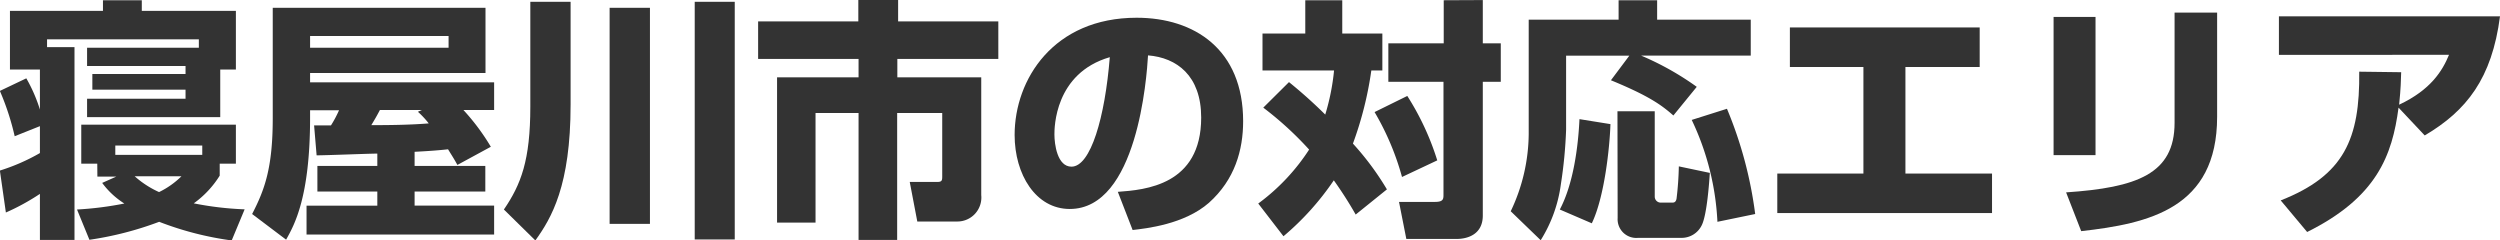 <svg xmlns="http://www.w3.org/2000/svg" viewBox="0 0 417.15 40.12"><path d="M-14,11.64H-19V1.85H-3.48V.08H3V1.85H18.7v9.79H16.09v7.94H-6.13V16.51H10.3V15H-5.25V12.39H10.3V11.05H-6.13V8H12.52V6.6H-12.81V7.9h4.58V40.08H-14V32.39a37.44,37.44,0,0,1-5.68,3.11l-1-7A33.25,33.25,0,0,0-14,25.58V21.09l-4.21,1.68a43.13,43.13,0,0,0-2.47-7.56l4.41-2.1A25.79,25.79,0,0,1-14,18.32Zm9.57,15.71H-7.1V20.84H18.7v6.51H16v2a16.28,16.28,0,0,1-4.33,4.62,53.22,53.22,0,0,0,8.49,1L18,40.16a52.86,52.86,0,0,1-12.1-3.11,55.66,55.66,0,0,1-11.64,3L-7.81,35a56,56,0,0,0,7.9-1,13.53,13.53,0,0,1-3.7-3.44l2.35-1.05H-4.41Zm17.52-1.47V24.32H-1.42v1.56ZM1.81,29.45a15.8,15.8,0,0,0,4.07,2.64,14,14,0,0,0,3.74-2.64Z" transform="translate(20.66 -0.04)" style="fill:#333"/><path d="M55.66,27.56c-.55-1-.68-1.18-1.56-2.61-.8.09-2.43.26-5.58.42v2.36h11.8V32H48.52v2.35H61.79v4.83H30.49V34.36H42.3V32h-10V27.73h10V25.67c-1.43,0-8.53.29-10.13.29l-.42-5c1.85,0,2.06,0,2.82,0a19.37,19.37,0,0,0,1.34-2.52H31.08v1.26c0,13.27-2.64,17.89-4,20.33l-5.67-4.28c2.06-4,3.44-7.61,3.44-16V1.34h35.5V12.22H31.08v1.56H61.79V18.4H56.67a36.6,36.6,0,0,1,4.57,6.13ZM54.19,6.05H31.08V8H54.19ZM49.73,18.4h-7c-.67,1.26-.76,1.39-1.43,2.52,1.85,0,6.13,0,9.58-.29a15.07,15.07,0,0,0-1.81-1.94Z" transform="translate(20.66 -0.04)" style="fill:#333"/><path d="M67.83.34h6.72V17.48c0,13.56-3.19,18.94-5.88,22.68L63.42,35c2.86-4.2,4.41-8.19,4.41-17.18Zm13.23,1h6.73V37.39H81.06Zm14.2-1h6.68V40H95.26Z" transform="translate(20.66 -0.04)" style="fill:#333"/><path d="M122.56,0h6.64V3.61h16.72V9.87H129.07v3.07h14V32.6A4,4,0,0,1,139,37h-6.6l-1.26-6.6h4.58c.84,0,.84-.29.84-1.05V18.9h-7.52V40.08H122.6V18.9h-7.18V37.18H109V12.94H122.6V9.87H105.84V3.61h16.72Z" transform="translate(20.66 -0.04)" style="fill:#333"/><path d="M165.86,32.05c4.54-.33,13.91-1.09,13.91-12.39,0-7-4.08-10-8.87-10.38-.21,3.66-1.8,25.63-13.06,25.63-5.67,0-9.2-5.76-9.2-12.35C148.64,13.27,155.15,3,169,3c9.66,0,17.77,5.3,17.77,17.27,0,4.79-1.38,9.74-5.71,13.61-4.12,3.61-10.5,4.28-12.73,4.54Zm-10.58-9.58c0,1.6.46,5.38,2.85,5.38,3.2,0,5.59-8.23,6.39-18.27C155.28,12.27,155.28,21.42,155.28,22.47Z" transform="translate(20.66 -0.04)" style="fill:#333"/><path d="M194.42,13.74a79.27,79.27,0,0,1,6.05,5.42,37.49,37.49,0,0,0,1.47-7.36H190V5.63h7.14V.08h6.17V5.63H210V11.8h-1.84A59.08,59.08,0,0,1,205.09,24a46.75,46.75,0,0,1,5.67,7.64l-5.21,4.2a65.54,65.54,0,0,0-3.65-5.71,45.55,45.55,0,0,1-8.4,9.33L189.29,34A34.28,34.28,0,0,0,197.78,25a55.86,55.86,0,0,0-7.65-7Zm19.74,2.31a44.52,44.52,0,0,1,5,10.75l-5.88,2.77a44.35,44.35,0,0,0-4.58-10.83Zm12.6-16V7.27h3v6.42h-3V36c0,3.28-2.73,3.91-4.36,3.91H214l-1.22-6.18h6c1.42,0,1.42-.5,1.42-1.26V13.69H211V7.27h9.24V.08Z" transform="translate(20.66 -0.04)" style="fill:#333"/><path d="M251.21,9.33H240.66V21.68a76.06,76.06,0,0,1-.88,9.15,23.33,23.33,0,0,1-3.36,9.29l-5-4.83a30.4,30.4,0,0,0,3-12.86V3.32h15V.08h6.43V3.32h15.62v6H253.18a47.54,47.54,0,0,1,9.28,5.21l-3.9,4.78c-2-1.76-4.08-3.27-10.42-5.88Zm-3.15,11.42c-.13,3.95-1,12.18-3.11,16.55L239.61,35c2.27-4.28,3.07-10.5,3.28-15.08Zm1.17-2.14h6.22V32.85a1,1,0,0,0,1,1h1.88c.26,0,.64,0,.76-.67a52.59,52.59,0,0,0,.38-5.38l5.17,1.09c-.09,1.47-.47,7-1.35,8.74a3.73,3.73,0,0,1-3.4,2.1h-7.23a3.12,3.12,0,0,1-3.4-3.32Zm18.27-.42a67.81,67.81,0,0,1,4.71,17.56l-6.3,1.3a44.32,44.32,0,0,0-4.29-17Z" transform="translate(20.66 -0.04)" style="fill:#333"/><path d="M309.67,4.62v6.6H297.28V29h14.45v6.59H275.9V29h14.37V11.22H278V4.62Z" transform="translate(20.66 -0.04)" style="fill:#333"/><path d="M329,25.92H322V2.86H329Zm20.29-6.39c0,15.34-11.47,17.81-22.68,19.08l-2.52-6.47c11.8-.8,18.1-3.07,18.1-11.6V2.14h7.1Z" transform="translate(20.66 -0.04)" style="fill:#333"/><path d="M359.9,33.48C370.48,29.32,373.13,23.23,373,12l7,.09c-.05,1.47-.05,2.56-.34,5.42,5.29-2.48,7.23-5.67,8.32-8.32H359.6V2.77h36.89c-1.35,10.38-5.59,15.76-12.56,19.87L379.56,18c-1.05,8-3.66,15-15.25,20.75Z" transform="translate(20.66 -0.04)" style="fill:#333"/></svg>